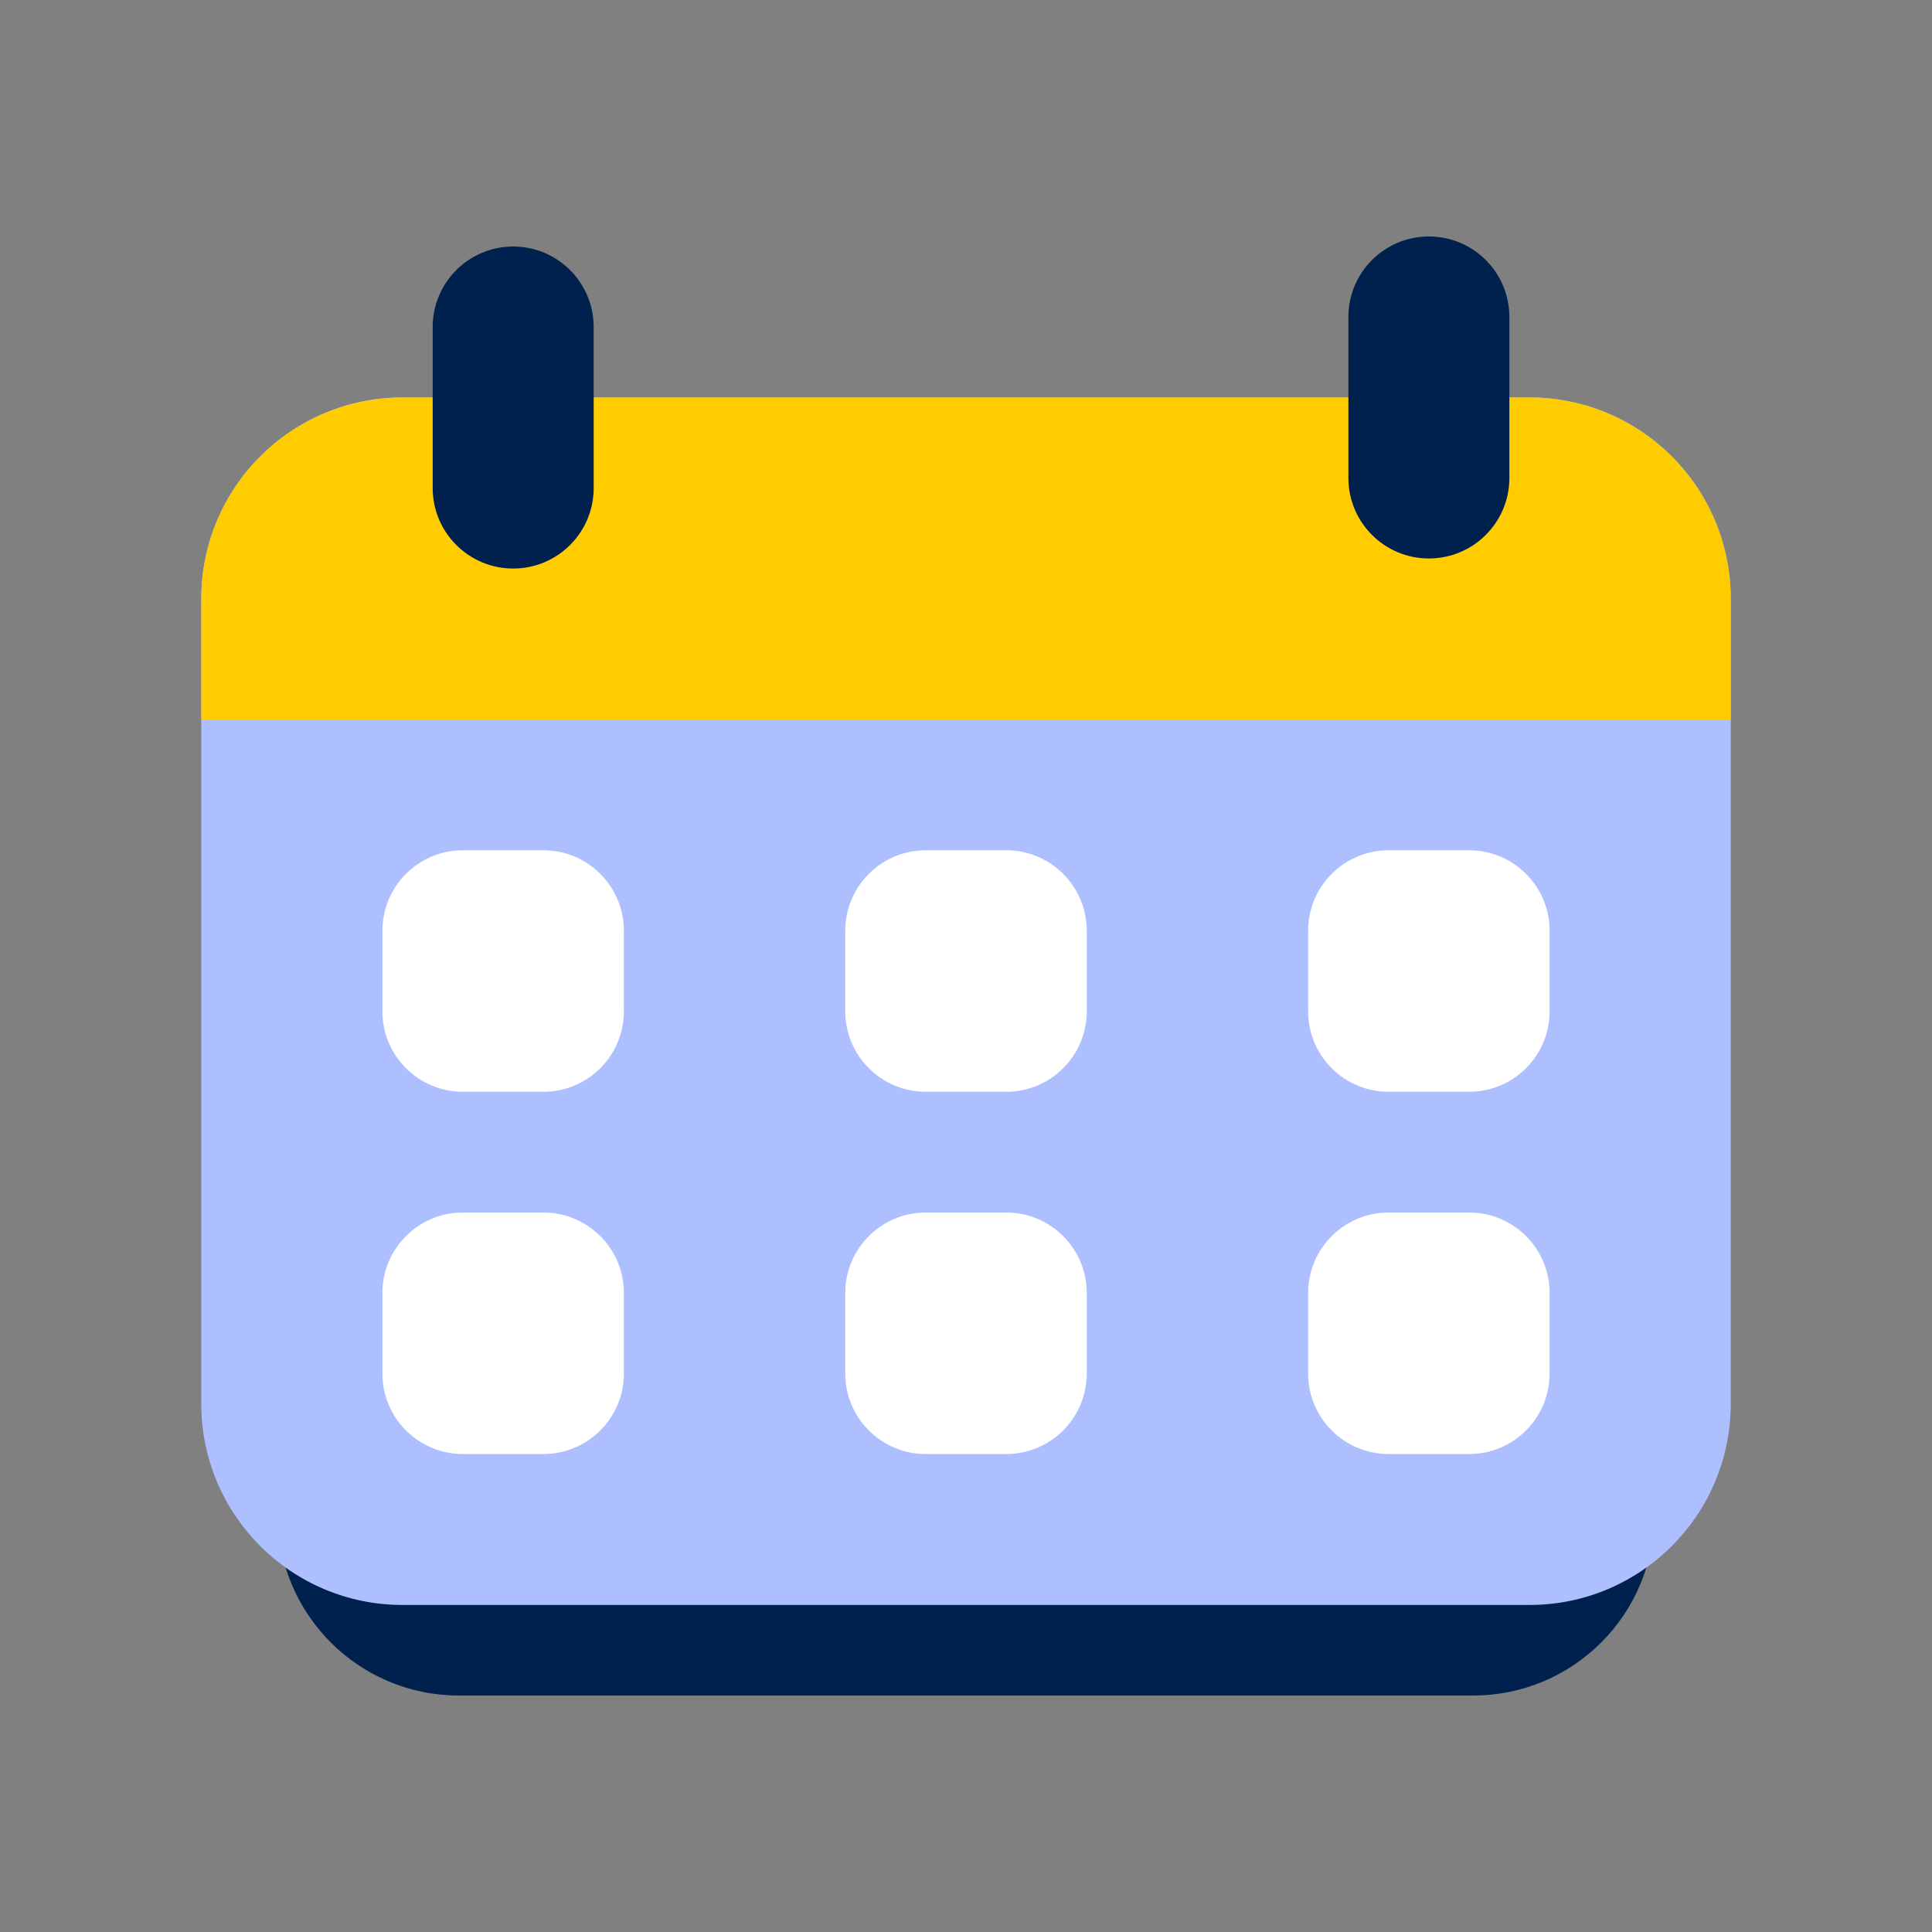 <svg width="80" height="80" viewBox="0 0 80 80" fill="none" xmlns="http://www.w3.org/2000/svg">
<rect x="0" y="0" width="80" height="80" fill="#808080" stroke="none"/>
<g clip-path="url(#clip0_923_22011)">
<path d="M61 25.208H19C14.858 25.208 11.5 28.566 11.5 32.708V62.708C11.5 66.85 14.858 70.208 19 70.208H61C65.142 70.208 68.5 66.85 68.5 62.708V32.708C68.5 28.566 65.142 25.208 61 25.208Z" fill="#00214D"/>
<path d="M63.334 16.458H16.667C12.065 16.458 8.334 20.189 8.334 24.792V58.125C8.334 62.727 12.065 66.458 16.667 66.458H63.334C67.936 66.458 71.667 62.727 71.667 58.125V24.792C71.667 20.189 67.936 16.458 63.334 16.458Z" fill="#ADBFFF"/>
<path d="M71.667 24.792V29.792H8.334V24.792C8.334 22.581 9.211 20.462 10.774 18.899C12.337 17.336 14.457 16.458 16.667 16.458H63.334C65.544 16.458 67.663 17.336 69.226 18.899C70.789 20.462 71.667 22.581 71.667 24.792Z" fill="#FFCC00"/>
<path d="M24.583 13.542C24.583 11.701 23.091 10.208 21.25 10.208C19.409 10.208 17.916 11.701 17.916 13.542V20.208C17.916 22.049 19.409 23.542 21.25 23.542C23.091 23.542 24.583 22.049 24.583 20.208V13.542Z" fill="#00214D"/>
<path d="M62.5 13.125C62.5 11.284 61.008 9.792 59.167 9.792C57.326 9.792 55.834 11.284 55.834 13.125V19.792C55.834 21.633 57.326 23.125 59.167 23.125C61.008 23.125 62.5 21.633 62.5 19.792V13.125Z" fill="#00214D"/>
<path d="M22.5 35.208H19.167C17.326 35.208 15.834 36.701 15.834 38.542V41.875C15.834 43.716 17.326 45.208 19.167 45.208H22.5C24.341 45.208 25.834 43.716 25.834 41.875V38.542C25.834 36.701 24.341 35.208 22.5 35.208Z" fill="white"/>
<path d="M45 41.875V38.542C45 36.701 43.508 35.208 41.667 35.208H38.333C36.492 35.208 35 36.701 35 38.542V41.875C35 43.716 36.492 45.208 38.333 45.208H41.667C43.508 45.208 45 43.716 45 41.875Z" fill="white"/>
<path d="M64.166 41.875V38.542C64.166 36.701 62.674 35.208 60.833 35.208H57.5C55.659 35.208 54.166 36.701 54.166 38.542V41.875C54.166 43.716 55.659 45.208 57.5 45.208H60.833C62.674 45.208 64.166 43.716 64.166 41.875Z" fill="white"/>
<path d="M25.834 56.875V53.542C25.834 51.701 24.341 50.208 22.5 50.208H19.167C17.326 50.208 15.834 51.701 15.834 53.542V56.875C15.834 58.716 17.326 60.208 19.167 60.208H22.5C24.341 60.208 25.834 58.716 25.834 56.875Z" fill="white"/>
<path d="M45 56.875V53.542C45 51.701 43.508 50.208 41.667 50.208H38.333C36.492 50.208 35 51.701 35 53.542V56.875C35 58.716 36.492 60.208 38.333 60.208H41.667C43.508 60.208 45 58.716 45 56.875Z" fill="white"/>
<path d="M64.166 56.875V53.542C64.166 51.701 62.674 50.208 60.833 50.208H57.5C55.659 50.208 54.166 51.701 54.166 53.542V56.875C54.166 58.716 55.659 60.208 57.5 60.208H60.833C62.674 60.208 64.166 58.716 64.166 56.875Z" fill="white"/>
</g>
<defs>
<clipPath id="clip0_923_22011">
<rect width="80" height="80" fill="white"/>
</clipPath>
</defs>
</svg>
